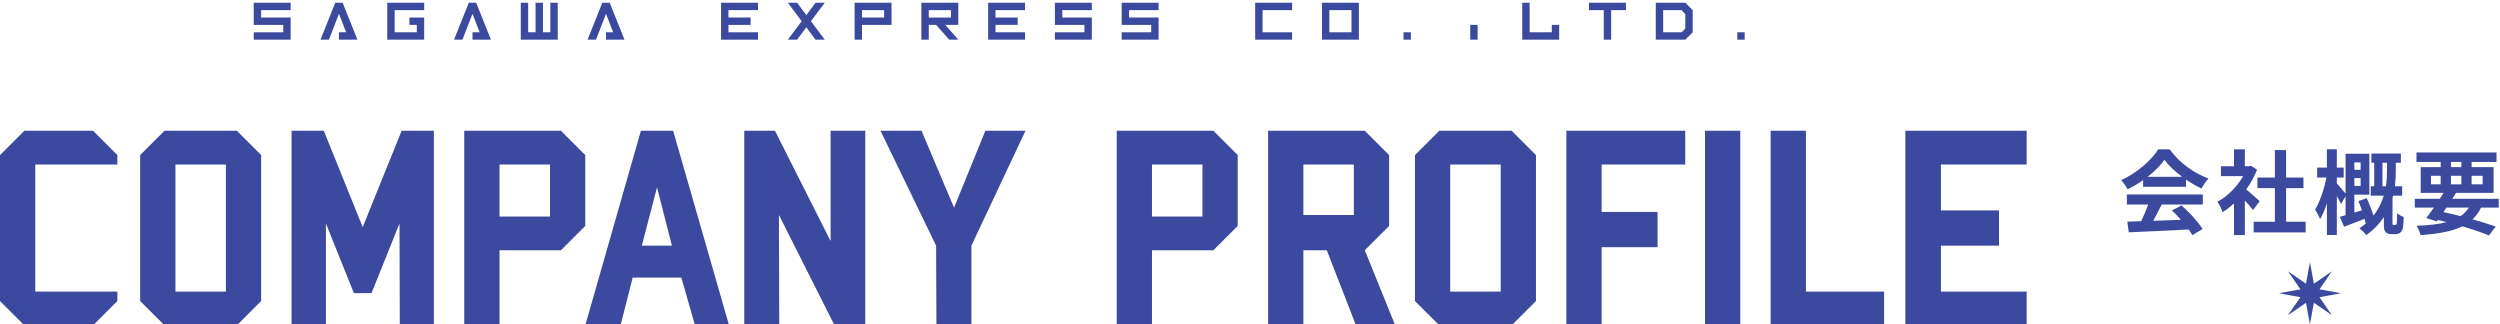 <?xml version="1.0" encoding="utf-8"?>
<!-- Generator: Adobe Illustrator 16.0.3, SVG Export Plug-In . SVG Version: 6.00 Build 0)  -->
<!DOCTYPE svg PUBLIC "-//W3C//DTD SVG 1.1//EN" "http://www.w3.org/Graphics/SVG/1.1/DTD/svg11.dtd">
<svg version="1.1" id="レイヤー_1" xmlns="http://www.w3.org/2000/svg" xmlns:xlink="http://www.w3.org/1999/xlink" x="0px"
	 y="0px" width="1088px" height="141px" viewBox="0 0 1088 141" enable-background="new 0 0 1088 141" xml:space="preserve">
<g>
	<g>
		<g>
			<path fill="#3B499F" d="M126.496,4.407h-12.856v3.214h12.856v9.643h-16.07v-3.215h12.856v-3.214h-12.856V1.192h16.07V4.407z"/>
			<path fill="#3B499F" d="M147.516,17.264v-3.215h3.113l-3.113-8.035l-4.37,11.25h-3.666l6.428-16.071h3.214l6.428,16.071H147.516z
				"/>
			<path fill="#3B499F" d="M184.607,17.264h-16.071V1.192h16.071v3.215H171.75v9.642h9.642v-3.214h-3.214V7.621h6.428V17.264z"/>
			<path fill="#3B499F" d="M205.627,17.264v-3.215h3.114l-3.114-8.035l-4.369,11.25h-3.666l6.428-16.071h3.214l6.429,16.071H205.627
				z"/>
			<path fill="#3B499F" d="M229.861,1.192v12.856h3.214V1.192h3.214v12.856h3.214V1.192h3.214v16.071h-16.071V1.192H229.861z"/>
			<path fill="#3B499F" d="M263.738,17.264v-3.215h3.114l-3.114-8.035l-4.369,11.25h-3.666l6.428-16.071h3.214l6.428,16.071H263.738
				z"/>
			<path fill="#3B499F" d="M317.028,10.835v3.214h12.856v3.215h-16.07V1.192h16.07v3.215h-12.856v3.214h9.642v3.214H317.028z"/>
			<path fill="#3B499F" d="M348.896,9.229l-6.026-8.036h4.018l4.018,5.374l4.018-5.374h4.018l-6.026,8.036l6.026,8.035h-4.018
				l-4.018-5.374l-4.018,5.374h-4.018L348.896,9.229z"/>
			<path fill="#3B499F" d="M375.139,17.264h-3.214V1.192h16.07v9.643h-12.856V17.264z M384.781,7.621V4.407h-9.642v3.214H384.781z"
				/>
			<path fill="#3B499F" d="M407.409,10.835h-3.214v6.429h-3.214V1.192h16.071v9.643h-5.675l5.675,6.429h-3.968L407.409,10.835z
				 M404.195,4.407v3.214h9.643V4.407H404.195z"/>
			<path fill="#3B499F" d="M433.25,10.835v3.214h12.856v3.215h-16.071V1.192h16.071v3.215H433.25v3.214h9.642v3.214H433.25z"/>
			<path fill="#3B499F" d="M475.163,4.407h-12.857v3.214h12.857v9.643h-16.071v-3.215h12.856v-3.214h-12.856V1.192h16.071V4.407z"/>
			<path fill="#3B499F" d="M504.218,4.407h-12.856v3.214h12.856v9.643h-16.071v-3.215h12.857v-3.214h-12.857V1.192h16.071V4.407z"/>
			<path fill="#3B499F" d="M546.258,1.192h16.07v3.215h-12.855v9.642h12.855v3.215h-16.07V1.192z"/>
			<path fill="#3B499F" d="M575.314,17.264V1.192h16.07v16.071H575.314z M588.17,14.049V4.407h-9.643v9.642H588.17z"/>
			<path fill="#3B499F" d="M610.797,17.264v-3.215h3.215v3.215H610.797z"/>
			<path fill="#3B499F" d="M643.066,10.835v6.429h-3.213v-6.429H643.066z"/>
			<path fill="#3B499F" d="M678.551,17.264h-16.07V1.192h3.215v12.856h9.643v-3.214h3.213V17.264z"/>
			<path fill="#3B499F" d="M691.537,1.192h16.07v3.215h-6.43v12.856h-3.213V4.407h-6.428V1.192z"/>
			<path fill="#3B499F" d="M720.592,17.264V1.192h12.855l3.215,3.215v9.642l-3.215,3.215H720.592z M723.805,14.049h8.037
				l1.605-1.606V6.165l-1.605-1.758h-8.037V14.049z"/>
			<path fill="#3B499F" d="M756.076,17.264v-3.215h3.213v3.215H756.076z"/>
		</g>
	</g>
	<g>
		<path fill="#3B499F" d="M40.489,141.589H10.585L0,131.004V67.491l10.585-10.585h29.904l10.585,10.585v4.103H15.349v55.308h35.725
			v4.103L40.489,141.589z"/>
		<path fill="#3B499F" d="M103.074,141.589H71.583l-10.585-10.585V67.491l10.585-10.585h31.491l10.585,10.585v63.513
			L103.074,141.589z M98.311,71.594H76.346v55.308h21.964V71.594z"/>
		<path fill="#3B499F" d="M188.813,141.589h-14.819l-0.132-44.326l-12.173,30.301h-7.675l-12.173-30.301v44.326h-14.952V56.906
			h14.025l16.937,41.944l16.937-41.944h14.025V141.589z"/>
		<path fill="#3B499F" d="M244.121,108.906h-26.728v32.683h-15.349V56.906h42.077l10.585,10.585v30.83L244.121,108.906z
			 M239.357,71.594h-21.965V94.22h21.965V71.594z"/>
		<path fill="#3B499F" d="M302.472,141.589l-5.954-20.773h-21.171l-5.292,20.773h-15.349l24.214-84.683h14.026l24.346,84.683
			H302.472z M285.933,81.518l-6.616,25.404h13.1L285.933,81.518z"/>
		<path fill="#3B499F" d="M363.204,141.589L338.99,93.558l0.132,48.031h-15.217V56.906h13.364l24.214,48.031V56.906h15.084v84.683
			H363.204z"/>
		<path fill="#3B499F" d="M422.745,106.922v34.667h-15.217l-0.133-34.667l-24.213-50.016h17.863l14.158,33.477l13.628-33.477h17.466
			L422.745,106.922z"/>
		<path fill="#3B499F" d="M528.067,108.906h-26.728v32.683h-15.349V56.906h42.076l10.586,10.585v30.83L528.067,108.906z
			 M523.304,71.594h-21.964V94.22h21.964V71.594z"/>
		<path fill="#3B499F" d="M590.121,141.589l-12.701-32.683H567.23v32.683h-15.348V56.906h42.076l10.586,10.585v30.83l-10.586,10.585
			l13.232,32.683H590.121z M589.195,71.594H567.23v21.964h21.965V71.594z"/>
		<path fill="#3B499F" d="M657.865,141.589h-31.49l-10.586-10.585V67.491l10.586-10.585h31.49l10.586,10.585v63.513L657.865,141.589
			z M653.104,71.594h-21.965v55.308h21.965V71.594z"/>
		<path fill="#3B499F" d="M733.416,71.594h-36.387v20.641h24.346v15.35h-24.346v34.005h-15.348V56.906h51.734V71.594z"/>
		<path fill="#3B499F" d="M757.365,141.589h-15.35V56.906h15.35V141.589z"/>
		<path fill="#3B499F" d="M770.596,141.589V56.906h15.348v69.995h34.006v14.688H770.596z"/>
		<path fill="#3B499F" d="M829.211,141.589V56.906h52.793v14.688h-37.313v19.979h25.273v15.349h-25.273v19.979h37.313v14.688
			H829.211z"/>
	</g>
	<g>
		<g>
			<path fill="#3B499F" d="M932.682,78.387c-2.119,1.52-4.439,2.88-6.758,4c-0.561-1.16-1.801-2.96-2.801-4
				c6.799-2.999,13.158-8.678,16.158-13.397h4.959c4.238,5.88,10.598,10.438,16.916,12.679c-1.199,1.239-2.238,2.959-3.078,4.358
				c-2.199-1.04-4.52-2.359-6.719-3.88v3.16h-18.678V78.387z M925.604,84.626h33.074v4.399H940.76
				c-1.158,2.359-2.479,4.84-3.68,7.078c3.84-0.119,7.959-0.279,12.039-0.439c-1.24-1.439-2.6-2.879-3.92-4.079l4.199-2.2
				c3.561,3.12,7.279,7.279,9.16,10.279l-4.441,2.68c-0.398-0.76-0.959-1.6-1.6-2.48c-9.396,0.52-19.275,0.92-26.074,1.24
				l-0.641-4.639l6.039-0.201c1.08-2.239,2.199-4.879,3.039-7.238h-9.277V84.626z M949.639,76.947
				c-3.08-2.319-5.838-4.919-7.678-7.398c-1.721,2.439-4.279,5.039-7.318,7.398H949.639z"/>
			<path fill="#3B499F" d="M980.512,91.425c-0.84-1.12-2.199-2.72-3.561-4.199v15.077h-4.719V88.506
				c-1.6,1.479-3.279,2.799-4.959,3.839c-0.4-1.28-1.52-3.599-2.24-4.519c4.359-2.36,8.559-6.56,11.158-11.158h-9.637v-4.32h5.678
				v-7.358h4.719v7.358h1.801l0.84-0.199l2.68,1.719c-1.199,3.04-2.801,5.92-4.719,8.559c1.918,1.561,4.998,4.32,5.838,5.119
				L980.512,91.425z M1003.428,96.504v4.64h-22.637v-4.64h9.238V81.867h-7.598v-4.6h7.598V65.31h4.879v11.958h7.561v4.6h-7.561
				v14.637H1003.428z"/>
			<path fill="#3B499F" d="M1042.299,97.943c0.24,0,0.439-0.039,0.52-0.199c0.121-0.12,0.24-0.439,0.281-0.84
				c0.078-0.68,0.119-2.24,0.119-4.08c0.68,0.601,1.959,1.28,2.879,1.641c-0.039,2-0.199,4.119-0.439,4.959
				c-0.199,0.92-0.6,1.439-1.16,1.879c-0.48,0.4-1.24,0.601-1.959,0.601h-1.881c-0.918,0-1.838-0.24-2.439-0.92
				c-0.6-0.64-0.76-1.28-0.76-3.56v-2.959c-1.838,2.799-4.318,5.479-7.678,7.838c-0.6-0.879-2.039-2.239-2.959-2.919
				c1.199-0.8,2.279-1.68,3.238-2.56l-0.6,0.24c-0.119-0.521-0.24-1.12-0.439-1.801c-3.08,1.201-6.238,2.4-8.879,3.4l-1.84-4.32
				c0.721-0.199,1.561-0.439,2.48-0.68v-8.277l-1.961,3.398c-0.4-0.92-1.119-2.199-1.84-3.439v16.918h-4.318V88.506
				c-0.881,2.68-1.881,5.119-2.959,6.879c-0.48-1.28-1.441-3-2.16-4.119c2.039-3.4,4-9.199,4.918-13.998h-4.039v-4.319h4.24v-7.999
				h4.318v7.999h3v4.319h-3v2.56c0.76,0.8,2.881,3.279,3.801,4.438V66.909h10.357v17.797h-6.52v7.799l3.279-0.96
				c-0.479-1.4-0.998-2.799-1.52-4.039l3.641-1.24c1.08,2.359,2.199,5.239,2.879,7.559c2.24-2.799,3.639-5.759,4.52-8.678h-5.68
				v-4.08h1.52V70.828h-1.238v-3.999h12.838v3.999h-2.201v3c0,2.16-0.08,4.6-0.439,7.238h3.199v4.08h-3.959
				c-0.08,0.319-0.16,0.64-0.24,0.959v11.039c0,0.239,0,0.479,0.08,0.6c0.08,0.16,0.281,0.199,0.48,0.199H1042.299z
				 M1024.621,70.668v3.24h2.721v-3.24H1024.621z M1027.342,80.906v-3.398h-2.721v3.398H1027.342z M1038.34,81.066
				c0.4-2.639,0.48-5.119,0.48-7.238v-3h-1.961v10.238H1038.34z"/>
			<path fill="#3B499F" d="M1079.771,90.346c-1,2.039-2.24,3.719-3.721,5.119c3.879,1.079,7.359,2.159,10.078,3.119l-2.92,3.879
				c-3.039-1.24-7.078-2.639-11.598-3.959c-4.479,2.199-10.398,3.239-18.156,3.84c-0.32-1.36-1.08-3.04-1.801-4.08
				c5.279-0.199,9.6-0.68,13.158-1.6c-1.279-0.32-2.559-0.64-3.879-0.92l-0.439,0.6l-4.6-1.439c1-1.279,2.16-2.84,3.359-4.559
				h-8.318v-3.84h10.879c0.559-0.88,1.078-1.72,1.6-2.56h-9.918V72.748h8.678v-2.279h-10.52V66.35h34.836v4.119h-10.84v2.279h9.559
				v11.198h-16.355c-0.521,0.84-1.041,1.68-1.602,2.56h20.197v3.84H1079.771z M1057.975,80.227h4.199v-3.719h-4.199V80.227z
				 M1063.373,92.305c2.48,0.52,5,1.12,7.439,1.76c1.479-1,2.68-2.24,3.639-3.719h-9.758L1063.373,92.305z M1066.652,72.748h4.52
				v-2.279h-4.52V72.748z M1071.172,80.227v-3.719h-4.52v3.719H1071.172z M1075.65,76.508v3.719h4.801v-3.719H1075.65z"/>
		</g>
		<polygon fill="#3B499F" points="1005.285,114.127 1007.006,123.466 1014.828,118.079 1009.441,125.9 1018.781,127.622 
			1009.441,129.344 1014.828,137.165 1007.006,131.778 1005.285,141.117 1003.563,131.778 995.742,137.165 1001.129,129.344 
			991.789,127.622 1001.129,125.9 995.742,118.079 1003.563,123.466 		"/>
	</g>
</g>
</svg>
